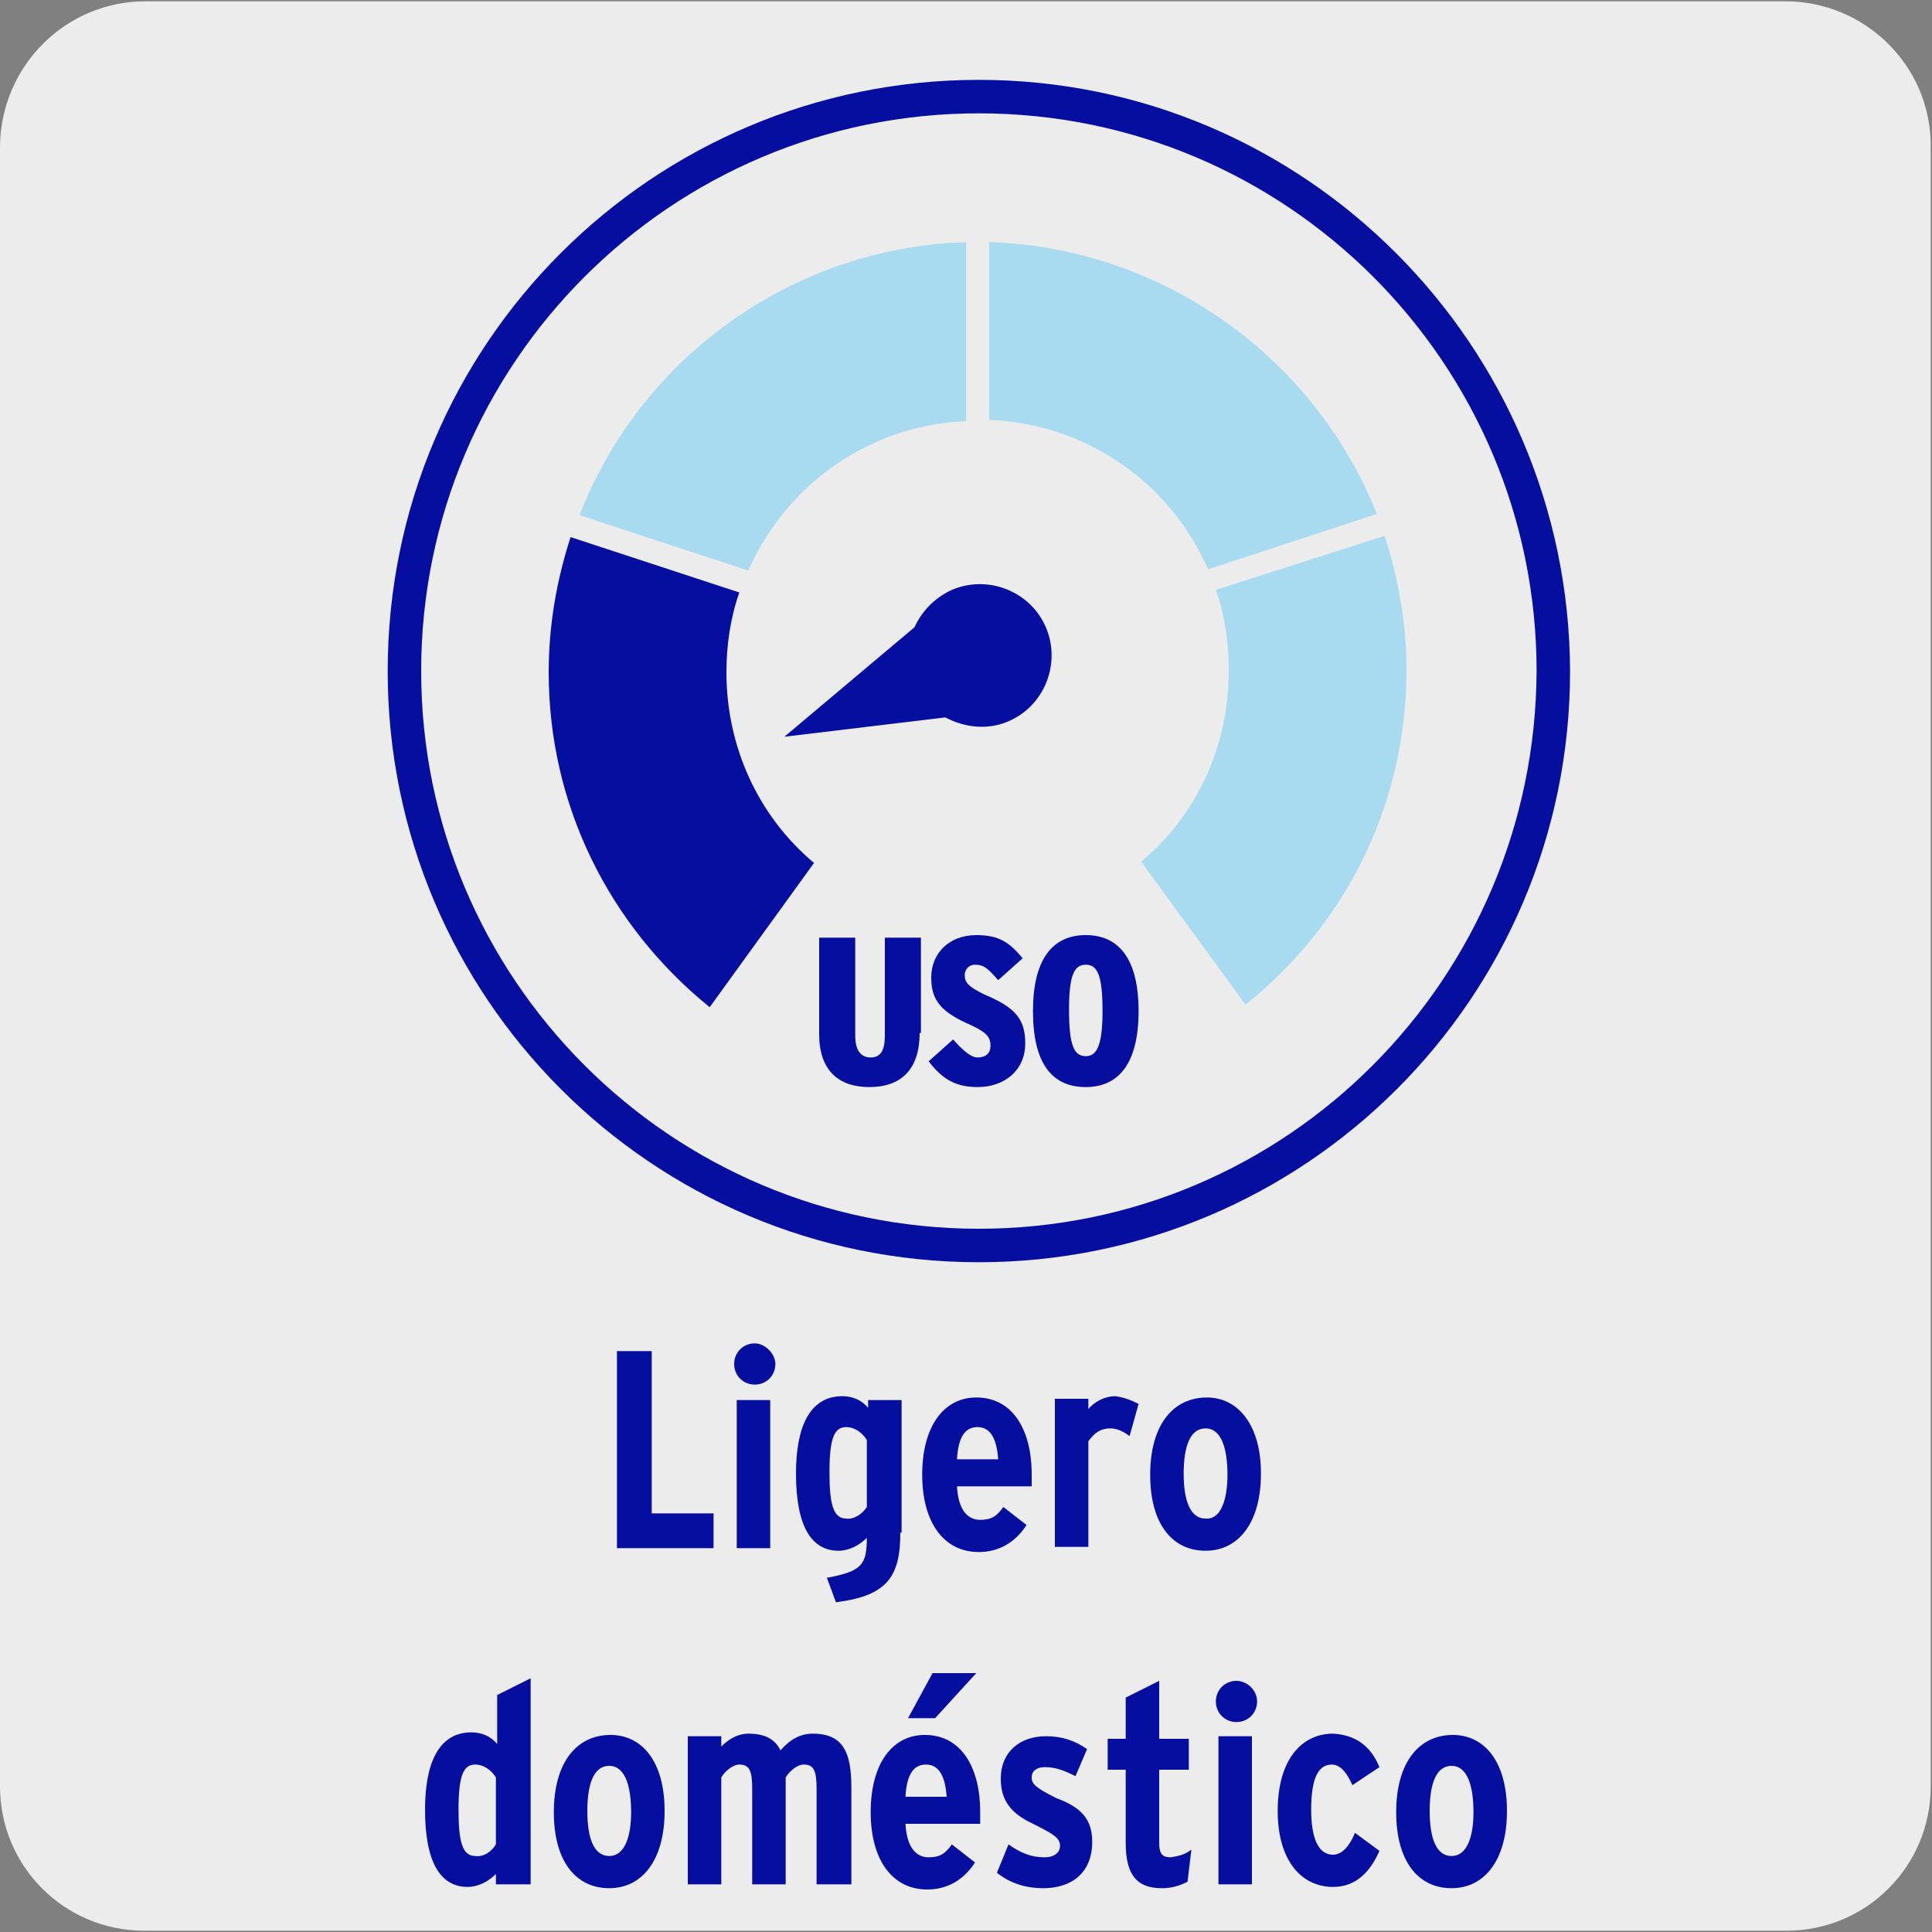 <?xml version="1.0" encoding="utf-8"?>
<!-- Generator: Adobe Illustrator 27.7.0, SVG Export Plug-In . SVG Version: 6.00 Build 0)  -->
<svg version="1.1" xmlns="http://www.w3.org/2000/svg" xmlns:xlink="http://www.w3.org/1999/xlink" x="0px" y="0px"
	 viewBox="0 0 150 150" style="enable-background:new 0 0 150 150;" xml:space="preserve">
<rect x="0" y="0" width="150" height="150" fill="#808080" stroke="none"/>
<style type="text/css">
	.st0{fill:#EDECEC;}
	.st1{display:none;}
	.st2{display:inline;}
	.st3{fill:#1D1D1B;}
	.st4{fill:#DB0D15;}
	.st5{fill:#C7C7C7;}
	.st6{fill:#060E9F;}
	.st7{fill:none;}
	.st8{opacity:0.29;fill:#00B2F6;}
</style>
<g id="Capa_1">
	<g id="Capa_1_00000021079101963163116760000017842724865917275069_">
		<g id="Capa_2_00000155862289671744855400000001709657053470030260_">
			<path class="st0" d="M11.3,0.1h127.3c6.2,0,11.3,5,11.3,11.2l0,0v127.4c0,6.2-5,11.2-11.2,11.2l0,0H11.2c-6.2,0-11.2-5-11.2-11.2
				l0,0l0,0V11.3C0.1,5.1,5.1,0.1,11.3,0.1z"/>
		</g>
	</g>
	<g id="Capa_2_00000148644912761785125280000006313683701649270678_" class="st1">
		<g class="st2">
			<g>
				<path class="st3" d="M74.5,103.8"/>
			</g>
			<g>
				<path class="st4" d="M37.6,66.9L26.5,55.7C14.6,67.9,7.2,84.5,7,102.9h15.8C23,88.9,28.6,76.2,37.6,66.9"/>
			</g>
			<g>
				<path class="st4" d="M76.7,34.9v15.8c14,0.2,26.7,5.9,36,14.9"/>
			</g>
			<g>
				<path class="st4" d="M112.7,65.6l11.1-11.1C111.6,42.6,95,35.2,76.7,34.9"/>
			</g>
			<g>
				<path class="st4" d="M74.9,34.9C56.6,35.2,40,42.6,27.7,54.5l11.1,11.1c9.4-9,22-14.7,36-14.9"/>
			</g>
			<g>
				<path class="st4" d="M74.9,50.7V34.9"/>
			</g>
			<g>
				<path class="st5" d="M128.8,102.9h15.8c-0.2-18.3-7.6-34.9-19.5-47.1L114,66.9C123,76.2,128.6,88.9,128.8,102.9"/>
			</g>
			<g>
				<path class="st4" d="M74.9,52.5c-13.5,0.2-25.7,5.7-34.7,14.4l34.7,34.7V52.5z"/>
			</g>
			<g>
				<path class="st4" d="M24.6,102.9h49.1L38.9,68.2C30.2,77.2,24.8,89.4,24.6,102.9"/>
			</g>
			<g>
				<path class="st5" d="M77.9,102.9H127c-0.2-13.5-5.7-25.7-14.4-34.7L77.9,102.9z"/>
			</g>
			<g>
				<path class="st4" d="M111.4,66.9c-9-8.7-21.2-14.1-34.7-14.4v49.1L111.4,66.9z"/>
			</g>
			<g>
				<path class="st3" d="M82.8,100.8l19-50L75.2,97.2c-3,0.2-5.8,2-7.2,4.9c-2.1,4.3-0.2,9.5,4.1,11.5c4.3,2,9.5,0.2,11.5-4.1
					C85,106.6,84.6,103.3,82.8,100.8"/>
			</g>
			<g>
				<path class="st3" d="M75.7,115.1c-1.3,0-2.7-0.3-4-0.9c-4.6-2.2-6.6-7.8-4.4-12.4c1.4-2.9,4.2-4.9,7.4-5.2l26.5-46
					c0.2-0.3,0.5-0.4,0.8-0.3c0.3,0.1,0.4,0.5,0.3,0.8l-18.9,49.7c1.7,2.7,2,6.1,0.6,9C82.6,113.1,79.2,115.1,75.7,115.1z
					 M98.4,58.1L75.7,97.5c-0.1,0.2-0.3,0.3-0.5,0.3c-2.9,0.2-5.4,2-6.7,4.5c-1.9,4-0.2,8.8,3.8,10.7c4,1.9,8.8,0.2,10.7-3.8
					c1.2-2.6,1-5.7-0.7-8c-0.1-0.2-0.2-0.4-0.1-0.6L98.4,58.1z"/>
			</g>
		</g>
	</g>
</g>
<g id="Capa_2">
	<g>
		<path class="st6" d="M55.4,120.2h-7.5v-15.3h2.7v12.6h4.8V120.2z"/>
		<path class="st6" d="M60.2,105.9c0,0.9-0.7,1.6-1.6,1.6c-0.9,0-1.6-0.7-1.6-1.6s0.7-1.6,1.6-1.6C59.4,104.3,60.2,105.1,60.2,105.9
			z M59.8,120.2h-2.6v-11.5h2.6V120.2z"/>
		<path class="st6" d="M69.9,119c0,3.4-1,4.9-5,5.4l-0.7-1.9c2.7-0.5,3.1-1,3.1-3.1c-0.6,0.6-1.4,1-2.2,1c-2.1,0-3.3-1.9-3.3-6
			c0-3.5,1-6,3.6-6c0.8,0,1.5,0.3,2,0.9v-0.6h2.6V119z M67.3,117v-5.2c-0.3-0.5-0.9-1-1.6-1c-0.9,0-1.3,0.8-1.3,3.5
			c0,2.5,0.3,3.6,1.3,3.6C66.3,118,67,117.5,67.3,117z"/>
		<path class="st6" d="M80.1,114.4c0,0.3,0,0.7,0,1h-5.8c0.1,1.8,0.8,2.6,1.8,2.6c0.9,0,1.3-0.3,1.8-1l1.8,1.4
			c-0.9,1.4-2.2,2.1-3.7,2.1c-2.8,0-4.4-2.4-4.4-6c0-3.8,1.7-6,4.2-6C78.8,108.5,80.1,111.3,80.1,114.4z M77.5,113.3
			c-0.1-1.4-0.5-2.5-1.6-2.5c-1,0-1.5,0.8-1.6,2.5H77.5z"/>
		<path class="st6" d="M88.4,109l-0.7,2.5c-0.4-0.3-0.9-0.6-1.5-0.6c-0.7,0-1.2,0.3-1.7,1v8.2h-2.6v-11.5h2.6v0.8
			c0.4-0.5,1.2-1,2.1-1C87.3,108.5,87.8,108.7,88.4,109z"/>
		<path class="st6" d="M97.9,114.4c0,3.9-1.8,6-4.3,6c-2.6,0-4.3-2.1-4.3-5.9c0-3.9,1.8-6,4.4-6C96.1,108.5,97.9,110.6,97.9,114.4z
			 M95.3,114.5c0-2.1-0.5-3.6-1.7-3.6c-1.2,0-1.7,1.4-1.7,3.5c0,2.1,0.5,3.5,1.7,3.5C94.8,118,95.3,116.4,95.3,114.5z"/>
		<path class="st6" d="M41.1,146.3h-2.6v-0.8c-0.6,0.6-1.4,1-2.2,1c-2.1,0-3.3-1.9-3.3-6c0-3.5,1-6,3.6-6c0.8,0,1.5,0.3,2,0.9v-3.8
			l2.6-1.3V146.3z M38.5,143.2V138c-0.3-0.5-0.9-1-1.6-1c-0.9,0-1.3,0.8-1.3,3.5c0,2.5,0.3,3.6,1.3,3.6
			C37.6,144.2,38.2,143.7,38.5,143.2z"/>
		<path class="st6" d="M51.6,140.6c0,3.9-1.8,6-4.3,6c-2.6,0-4.3-2.1-4.3-5.9c0-3.9,1.8-6,4.4-6C49.8,134.7,51.6,136.7,51.6,140.6z
			 M49,140.7c0-2.1-0.5-3.6-1.7-3.6c-1.2,0-1.7,1.4-1.7,3.5c0,2.1,0.5,3.5,1.7,3.5C48.5,144.1,49,142.6,49,140.7z"/>
		<path class="st6" d="M66,146.3h-2.6v-7.4c0-1.4-0.2-1.9-1-1.9c-0.5,0-1.1,0.5-1.4,1v8.3h-2.6v-7.4c0-1.4-0.2-1.9-1-1.9
			c-0.5,0-1.1,0.5-1.4,1v8.3h-2.6v-11.5h2.6v0.8c0.6-0.6,1.3-1,2.1-1c1.4,0,2.1,0.5,2.5,1.3c0.6-0.7,1.4-1.3,2.5-1.3
			c2.4,0,3,1.5,3,4.2V146.3z"/>
		<path class="st6" d="M76.1,140.6c0,0.3,0,0.7,0,1h-5.8c0.1,1.8,0.8,2.6,1.8,2.6c0.9,0,1.3-0.3,1.8-1l1.8,1.4
			c-0.9,1.4-2.2,2.1-3.7,2.1c-2.8,0-4.4-2.4-4.4-6c0-3.8,1.7-6,4.2-6C74.8,134.7,76.1,137.5,76.1,140.6z M73.5,139.5
			c-0.1-1.4-0.5-2.5-1.6-2.5c-1,0-1.5,0.8-1.6,2.5H73.5z M75.8,129.9l-3.2,3.5h-2.1l1.9-3.5H75.8z"/>
		<path class="st6" d="M84.8,143c0,2.4-1.6,3.6-3.8,3.6c-1.4,0-2.6-0.4-3.6-1.2l0.9-2.2c1,0.7,1.8,1,2.8,1c0.8,0,1.2-0.4,1.2-0.9
			c0-0.6-0.5-0.9-2.1-1.7c-1.7-0.8-2.5-1.8-2.5-3.5c0-2.1,1.5-3.3,3.5-3.3c1.2,0,2.2,0.3,3.2,1l-0.9,2.1c-1-0.5-1.6-0.7-2.4-0.7
			c-0.6,0-1,0.3-1,0.8c0,0.5,0.3,0.8,1.9,1.6C83.9,140.3,84.8,141.2,84.8,143z"/>
		<path class="st6" d="M92.5,143.6l-0.3,2.5c-0.6,0.3-1.2,0.5-2,0.5c-1.9,0-2.8-1-2.8-3.5v-5.7h-1.4v-2.4h1.4v-3.2l2.6-1.3v4.5h2.3
			v2.4h-2.3v5.7c0,0.9,0.3,1.1,0.9,1.1C91.5,144.1,92,144,92.5,143.6z"/>
		<path class="st6" d="M97.6,132.1c0,0.9-0.7,1.6-1.6,1.6c-0.9,0-1.6-0.7-1.6-1.6c0-0.9,0.7-1.6,1.6-1.6
			C96.8,130.5,97.6,131.2,97.6,132.1z M97.2,146.3h-2.6v-11.5h2.6V146.3z"/>
		<path class="st6" d="M107.1,137.2l-2.1,1.4c-0.4-0.9-0.9-1.6-1.6-1.6c-1.2,0-1.6,1.4-1.6,3.5c0,2.1,0.5,3.5,1.7,3.5
			c0.7,0,1.3-0.7,1.7-1.7l1.9,1.4c-0.7,1.6-1.8,2.8-3.6,2.8c-2.5,0-4.3-2.1-4.3-5.9c0-3.9,1.8-6,4.3-6
			C105.2,134.7,106.4,135.5,107.1,137.2z"/>
		<path class="st6" d="M117,140.6c0,3.9-1.8,6-4.3,6c-2.6,0-4.3-2.1-4.3-5.9c0-3.9,1.8-6,4.4-6C115.2,134.7,117,136.7,117,140.6z
			 M114.4,140.7c0-2.1-0.5-3.6-1.7-3.6c-1.2,0-1.7,1.4-1.7,3.5c0,2.1,0.5,3.5,1.7,3.5C113.9,144.1,114.4,142.6,114.4,140.7z"/>
	</g>
	<g>
		<path class="st6" d="M76,6.2c-25.3,0-45.9,20.5-45.9,45.9c0,25.3,20.5,45.9,45.9,45.9c25.3,0,45.9-20.5,45.9-45.9
			C121.8,26.8,101.3,6.2,76,6.2 M76,95.4c-23.9,0-43.3-19.4-43.3-43.3C32.7,28.2,52.1,8.8,76,8.8c23.9,0,43.3,19.4,43.3,43.3
			C119.2,76,99.9,95.4,76,95.4"/>
		<path class="st6" d="M60.9,57.2l12.5-1.5c1.5,0.8,3.3,1,4.9,0.3c2.8-1.2,4.1-4.5,2.9-7.3c-1.2-2.8-4.5-4.1-7.3-2.9
			c-1.3,0.6-2.3,1.6-2.9,2.9L60.9,57.2z"/>
		<polyline class="st7" points="128.3,156.5 128.3,4.1 21.7,4.1 21.7,156.5 		"/>
		<g>
			<path class="st6" d="M71.4,80.2c0,2.9-1.5,4.2-3.9,4.2c-2.4,0-3.9-1.3-3.9-4.1v-7.5h2.8v7.6c0,1.1,0.4,1.7,1.2,1.7
				c0.8,0,1.1-0.6,1.1-1.7v-7.6h2.8V80.2z"/>
			<path class="st6" d="M79.6,81c0,2.1-1.6,3.4-3.7,3.4c-1.8,0-2.8-0.7-3.8-2l1.9-1.7c0.8,0.9,1.4,1.4,1.9,1.4c0.6,0,1-0.3,1-0.9
				c0-0.6-0.2-1-1.5-1.6c-2.3-1-3.1-1.9-3.1-3.7c0-1.9,1.4-3.3,3.5-3.3c1.8,0,2.6,0.6,3.6,1.8l-1.9,1.7c-0.8-0.9-1.1-1.2-1.8-1.2
				c-0.5,0-0.8,0.4-0.8,0.8c0,0.6,0.3,0.9,1.5,1.5C78.8,78.2,79.6,79.1,79.6,81z"/>
			<path class="st6" d="M88.4,78.5c0,4-1.5,5.9-4.1,5.9c-2.6,0-4.1-1.8-4.1-5.9c0-4,1.5-5.9,4.1-5.9C86.9,72.6,88.4,74.5,88.4,78.5z
				 M85.6,78.5c0-2.8-0.4-3.6-1.3-3.6c-0.9,0-1.3,0.8-1.3,3.5c0,2.8,0.4,3.6,1.3,3.6C85.1,82,85.6,81.3,85.6,78.5z"/>
		</g>
		<path class="st8" d="M45,40l13.1,4.3c3-6.8,9.5-11.3,16.9-11.6V18.8C61.7,19.2,49.8,27.6,45,40"/>
		<path class="st6" d="M44.3,41.7c-1.1,3.4-1.7,6.9-1.7,10.5c0,10.2,4.6,19.6,12.5,26l8.1-11.2c-4.4-3.7-6.8-9.1-6.8-14.8
			c0-2.1,0.3-4.2,1-6.2L44.3,41.7z"/>
		<path class="st8" d="M88.6,66.9l8.1,11.1c8-6.4,12.5-15.8,12.5-26c0-3.5-0.6-7-1.7-10.4l-13.1,4.2c0.7,2,1,4.1,1,6.2
			C95.4,57.9,93,63.2,88.6,66.9"/>
		<path class="st8" d="M76.8,32.6c7.5,0.3,14,4.8,17,11.6l13.1-4.3C102,27.6,90.1,19.2,76.8,18.8V32.6z"/>
		<polyline class="st7" points="128.3,156.5 128.3,4.1 21.7,4.1 21.7,156.5 		"/>
	</g>
</g>
</svg>

